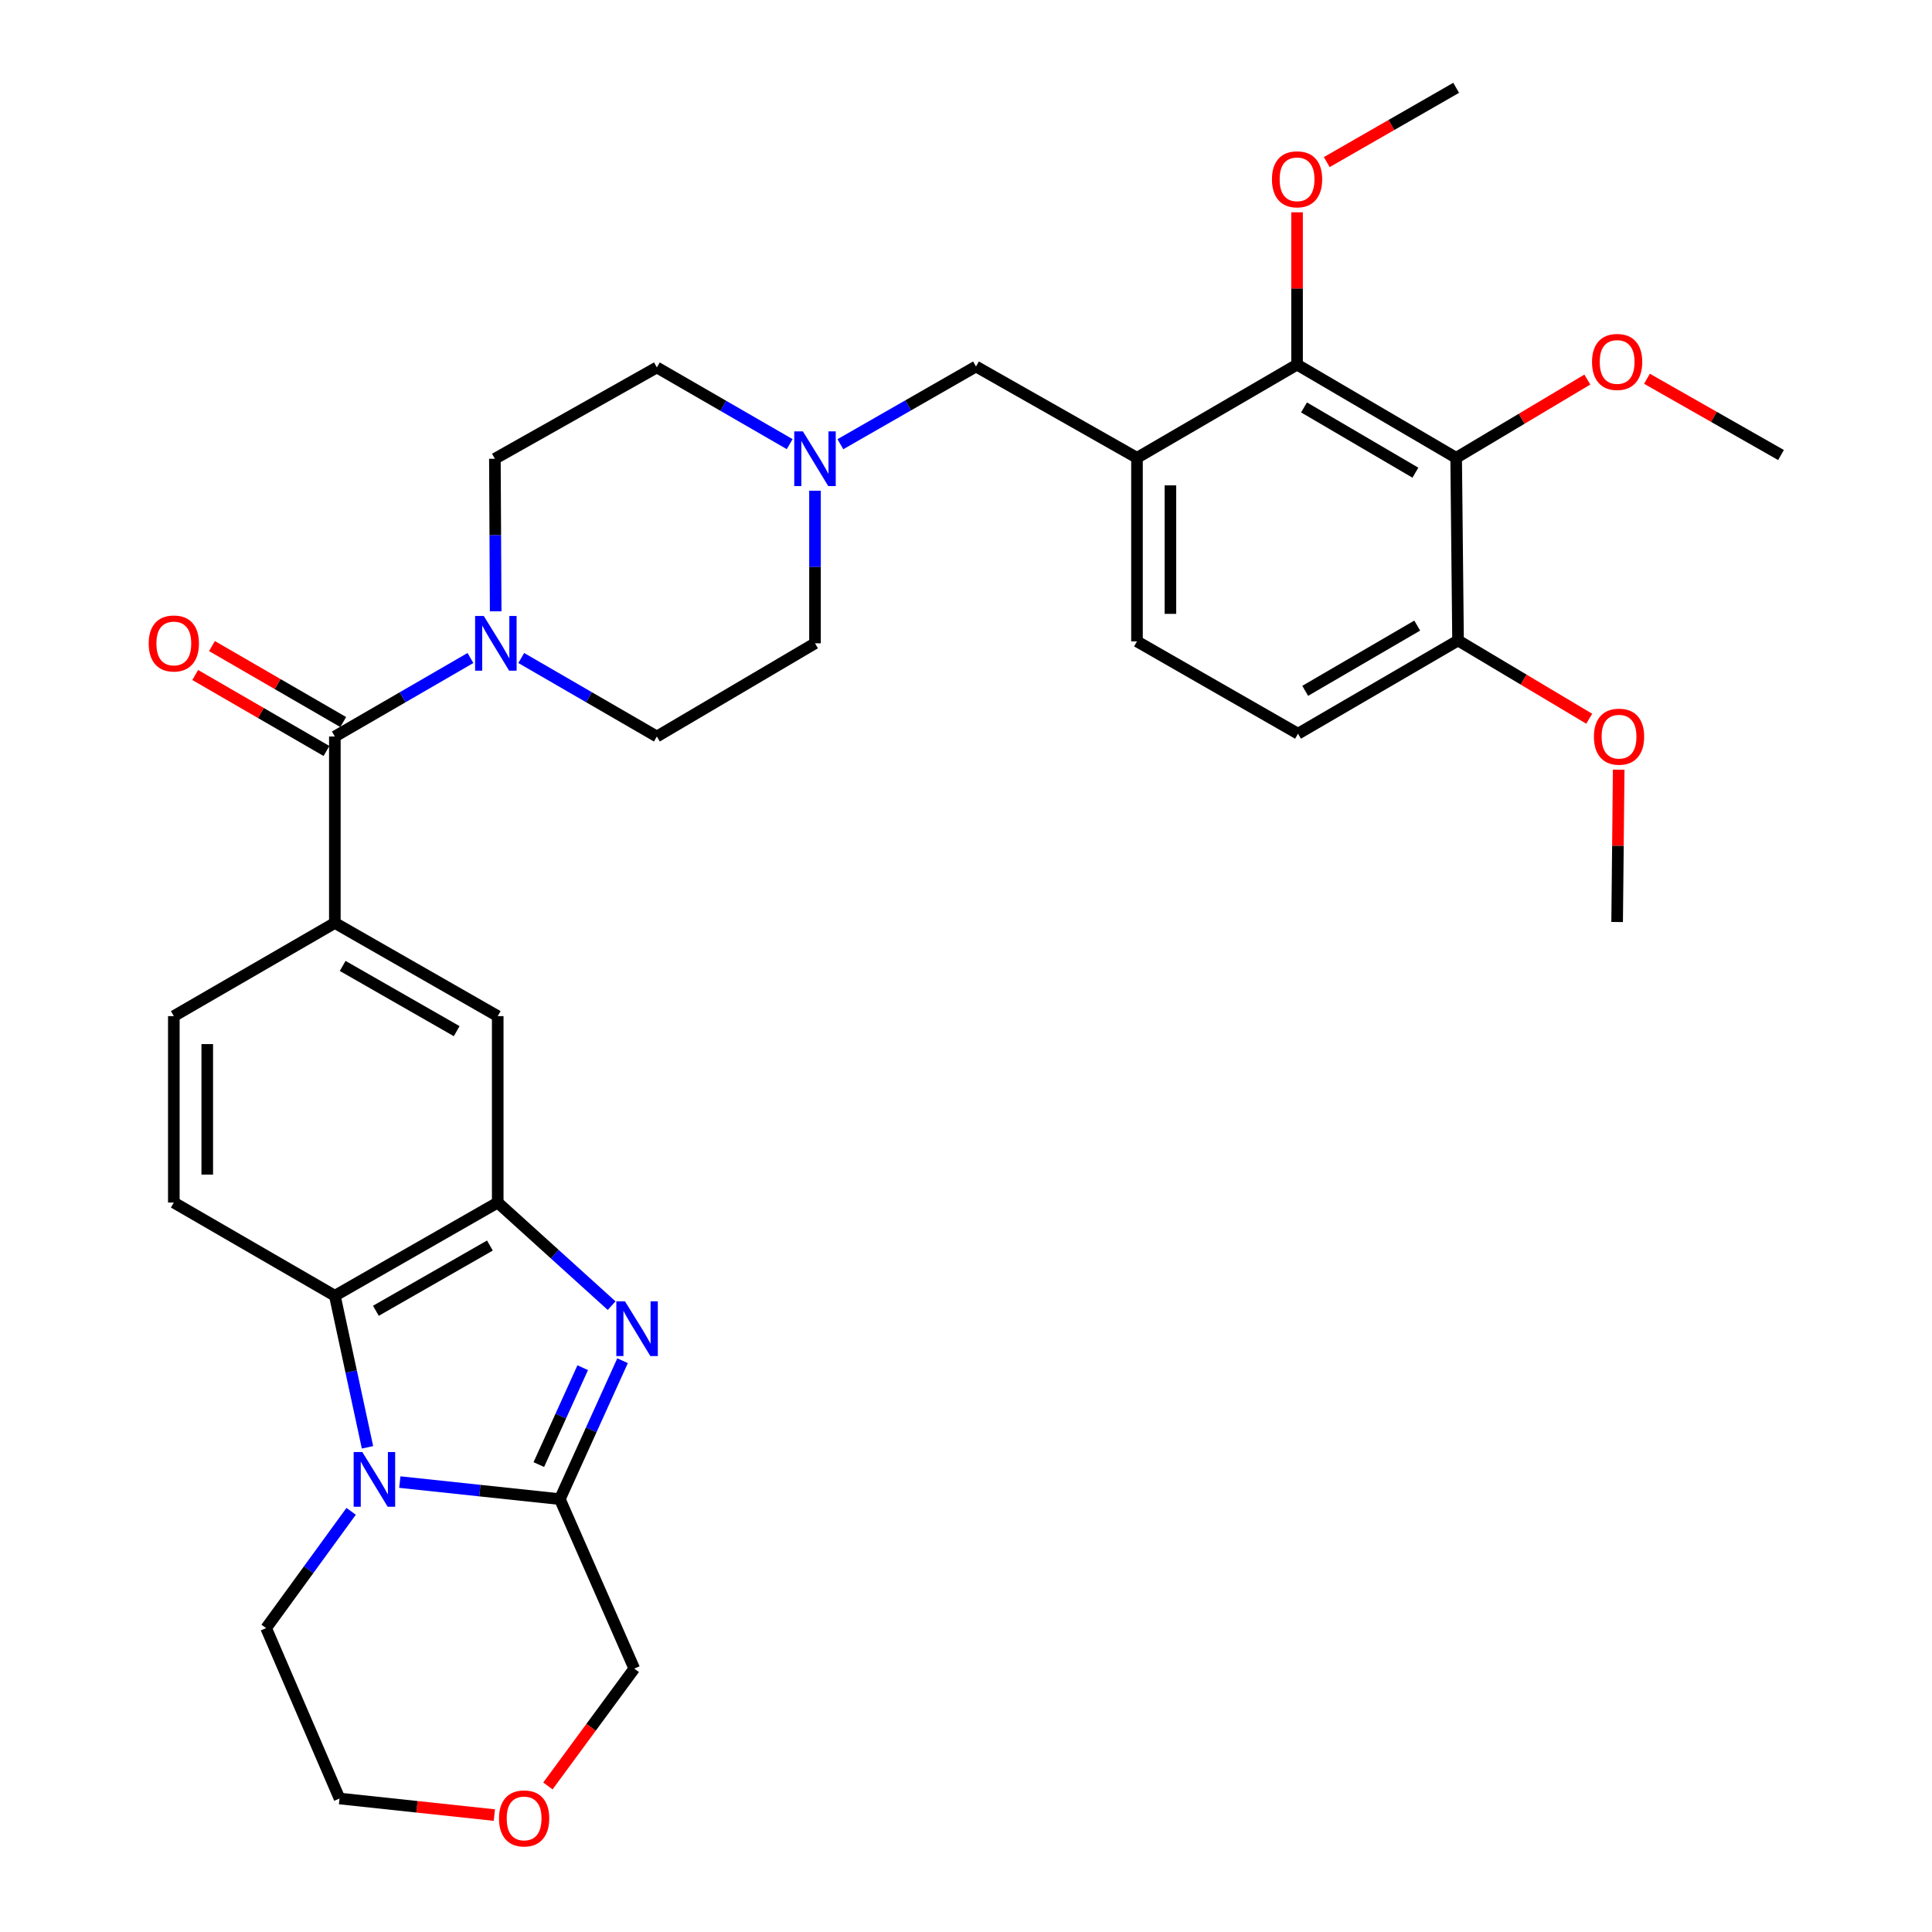 <?xml version='1.0' encoding='iso-8859-1'?>
<svg version='1.1' baseProfile='full'
              xmlns='http://www.w3.org/2000/svg'
                      xmlns:rdkit='http://www.rdkit.org/xml'
                      xmlns:xlink='http://www.w3.org/1999/xlink'
                  xml:space='preserve'
width='1000px' height='1000px' viewBox='0 0 1000 1000'>
<!-- END OF HEADER -->
<rect style='opacity:1.0;fill:#FFFFFF;stroke:none' width='1000' height='1000' x='0' y='0'> </rect>
<path class='bond-1' d='M 322.239,704.303 L 306.012,740.126' style='fill:none;fill-rule:evenodd;stroke:#0000FF;stroke-width:6px;stroke-linecap:butt;stroke-linejoin:miter;stroke-opacity:1' />
<path class='bond-1' d='M 306.012,740.126 L 289.784,775.95' style='fill:none;fill-rule:evenodd;stroke:#000000;stroke-width:6px;stroke-linecap:butt;stroke-linejoin:miter;stroke-opacity:1' />
<path class='bond-1' d='M 301.611,707.911 L 290.252,732.987' style='fill:none;fill-rule:evenodd;stroke:#0000FF;stroke-width:6px;stroke-linecap:butt;stroke-linejoin:miter;stroke-opacity:1' />
<path class='bond-1' d='M 290.252,732.987 L 278.893,758.064' style='fill:none;fill-rule:evenodd;stroke:#000000;stroke-width:6px;stroke-linecap:butt;stroke-linejoin:miter;stroke-opacity:1' />
<path class='bond-2' d='M 316.578,675.8 L 287.101,649.119' style='fill:none;fill-rule:evenodd;stroke:#0000FF;stroke-width:6px;stroke-linecap:butt;stroke-linejoin:miter;stroke-opacity:1' />
<path class='bond-2' d='M 287.101,649.119 L 257.623,622.438' style='fill:none;fill-rule:evenodd;stroke:#000000;stroke-width:6px;stroke-linecap:butt;stroke-linejoin:miter;stroke-opacity:1' />
<path class='bond-0' d='M 206.944,767.124 L 248.364,771.537' style='fill:none;fill-rule:evenodd;stroke:#0000FF;stroke-width:6px;stroke-linecap:butt;stroke-linejoin:miter;stroke-opacity:1' />
<path class='bond-0' d='M 248.364,771.537 L 289.784,775.95' style='fill:none;fill-rule:evenodd;stroke:#000000;stroke-width:6px;stroke-linecap:butt;stroke-linejoin:miter;stroke-opacity:1' />
<path class='bond-27' d='M 181.748,782.263 L 159.745,812.484' style='fill:none;fill-rule:evenodd;stroke:#0000FF;stroke-width:6px;stroke-linecap:butt;stroke-linejoin:miter;stroke-opacity:1' />
<path class='bond-27' d='M 159.745,812.484 L 137.743,842.704' style='fill:none;fill-rule:evenodd;stroke:#000000;stroke-width:6px;stroke-linecap:butt;stroke-linejoin:miter;stroke-opacity:1' />
<path class='bond-33' d='M 190.216,749.132 L 181.767,709.906' style='fill:none;fill-rule:evenodd;stroke:#0000FF;stroke-width:6px;stroke-linecap:butt;stroke-linejoin:miter;stroke-opacity:1' />
<path class='bond-33' d='M 181.767,709.906 L 173.317,670.68' style='fill:none;fill-rule:evenodd;stroke:#000000;stroke-width:6px;stroke-linecap:butt;stroke-linejoin:miter;stroke-opacity:1' />
<path class='bond-24' d='M 289.784,775.95 L 328.299,863.668' style='fill:none;fill-rule:evenodd;stroke:#000000;stroke-width:6px;stroke-linecap:butt;stroke-linejoin:miter;stroke-opacity:1' />
<path class='bond-3' d='M 257.623,622.438 L 173.317,670.68' style='fill:none;fill-rule:evenodd;stroke:#000000;stroke-width:6px;stroke-linecap:butt;stroke-linejoin:miter;stroke-opacity:1' />
<path class='bond-3' d='M 253.57,644.691 L 194.556,678.46' style='fill:none;fill-rule:evenodd;stroke:#000000;stroke-width:6px;stroke-linecap:butt;stroke-linejoin:miter;stroke-opacity:1' />
<path class='bond-10' d='M 257.623,622.438 L 257.623,525.944' style='fill:none;fill-rule:evenodd;stroke:#000000;stroke-width:6px;stroke-linecap:butt;stroke-linejoin:miter;stroke-opacity:1' />
<path class='bond-12' d='M 173.317,670.68 L 89.972,622.438' style='fill:none;fill-rule:evenodd;stroke:#000000;stroke-width:6px;stroke-linecap:butt;stroke-linejoin:miter;stroke-opacity:1' />
<path class='bond-4' d='M 173.317,381.218 L 173.317,477.711' style='fill:none;fill-rule:evenodd;stroke:#000000;stroke-width:6px;stroke-linecap:butt;stroke-linejoin:miter;stroke-opacity:1' />
<path class='bond-5' d='M 173.317,381.218 L 208.411,360.902' style='fill:none;fill-rule:evenodd;stroke:#000000;stroke-width:6px;stroke-linecap:butt;stroke-linejoin:miter;stroke-opacity:1' />
<path class='bond-5' d='M 208.411,360.902 L 243.505,340.586' style='fill:none;fill-rule:evenodd;stroke:#0000FF;stroke-width:6px;stroke-linecap:butt;stroke-linejoin:miter;stroke-opacity:1' />
<path class='bond-16' d='M 177.65,373.731 L 143.682,354.069' style='fill:none;fill-rule:evenodd;stroke:#000000;stroke-width:6px;stroke-linecap:butt;stroke-linejoin:miter;stroke-opacity:1' />
<path class='bond-16' d='M 143.682,354.069 L 109.713,334.407' style='fill:none;fill-rule:evenodd;stroke:#FF0000;stroke-width:6px;stroke-linecap:butt;stroke-linejoin:miter;stroke-opacity:1' />
<path class='bond-16' d='M 168.983,388.705 L 135.014,369.043' style='fill:none;fill-rule:evenodd;stroke:#000000;stroke-width:6px;stroke-linecap:butt;stroke-linejoin:miter;stroke-opacity:1' />
<path class='bond-16' d='M 135.014,369.043 L 101.046,349.381' style='fill:none;fill-rule:evenodd;stroke:#FF0000;stroke-width:6px;stroke-linecap:butt;stroke-linejoin:miter;stroke-opacity:1' />
<path class='bond-18' d='M 269.799,340.586 L 304.893,360.902' style='fill:none;fill-rule:evenodd;stroke:#0000FF;stroke-width:6px;stroke-linecap:butt;stroke-linejoin:miter;stroke-opacity:1' />
<path class='bond-18' d='M 304.893,360.902 L 339.987,381.218' style='fill:none;fill-rule:evenodd;stroke:#000000;stroke-width:6px;stroke-linecap:butt;stroke-linejoin:miter;stroke-opacity:1' />
<path class='bond-19' d='M 256.565,316.427 L 256.359,276.94' style='fill:none;fill-rule:evenodd;stroke:#0000FF;stroke-width:6px;stroke-linecap:butt;stroke-linejoin:miter;stroke-opacity:1' />
<path class='bond-19' d='M 256.359,276.94 L 256.152,237.452' style='fill:none;fill-rule:evenodd;stroke:#000000;stroke-width:6px;stroke-linecap:butt;stroke-linejoin:miter;stroke-opacity:1' />
<path class='bond-6' d='M 753.703,236.972 L 671.358,188.72' style='fill:none;fill-rule:evenodd;stroke:#000000;stroke-width:6px;stroke-linecap:butt;stroke-linejoin:miter;stroke-opacity:1' />
<path class='bond-6' d='M 732.604,244.661 L 674.962,210.885' style='fill:none;fill-rule:evenodd;stroke:#000000;stroke-width:6px;stroke-linecap:butt;stroke-linejoin:miter;stroke-opacity:1' />
<path class='bond-25' d='M 753.703,236.972 L 787.653,216.717' style='fill:none;fill-rule:evenodd;stroke:#000000;stroke-width:6px;stroke-linecap:butt;stroke-linejoin:miter;stroke-opacity:1' />
<path class='bond-25' d='M 787.653,216.717 L 821.603,196.462' style='fill:none;fill-rule:evenodd;stroke:#FF0000;stroke-width:6px;stroke-linecap:butt;stroke-linejoin:miter;stroke-opacity:1' />
<path class='bond-37' d='M 753.703,236.972 L 754.683,331.514' style='fill:none;fill-rule:evenodd;stroke:#000000;stroke-width:6px;stroke-linecap:butt;stroke-linejoin:miter;stroke-opacity:1' />
<path class='bond-7' d='M 588.503,236.972 L 505.177,189.7' style='fill:none;fill-rule:evenodd;stroke:#000000;stroke-width:6px;stroke-linecap:butt;stroke-linejoin:miter;stroke-opacity:1' />
<path class='bond-8' d='M 588.503,236.972 L 671.358,188.72' style='fill:none;fill-rule:evenodd;stroke:#000000;stroke-width:6px;stroke-linecap:butt;stroke-linejoin:miter;stroke-opacity:1' />
<path class='bond-17' d='M 588.503,236.972 L 588.503,331.985' style='fill:none;fill-rule:evenodd;stroke:#000000;stroke-width:6px;stroke-linecap:butt;stroke-linejoin:miter;stroke-opacity:1' />
<path class='bond-17' d='M 605.804,251.224 L 605.804,317.733' style='fill:none;fill-rule:evenodd;stroke:#000000;stroke-width:6px;stroke-linecap:butt;stroke-linejoin:miter;stroke-opacity:1' />
<path class='bond-26' d='M 671.358,188.72 L 671.358,149.303' style='fill:none;fill-rule:evenodd;stroke:#000000;stroke-width:6px;stroke-linecap:butt;stroke-linejoin:miter;stroke-opacity:1' />
<path class='bond-26' d='M 671.358,149.303 L 671.358,109.886' style='fill:none;fill-rule:evenodd;stroke:#FF0000;stroke-width:6px;stroke-linecap:butt;stroke-linejoin:miter;stroke-opacity:1' />
<path class='bond-9' d='M 173.317,477.711 L 257.623,525.944' style='fill:none;fill-rule:evenodd;stroke:#000000;stroke-width:6px;stroke-linecap:butt;stroke-linejoin:miter;stroke-opacity:1' />
<path class='bond-9' d='M 177.371,499.964 L 236.385,533.727' style='fill:none;fill-rule:evenodd;stroke:#000000;stroke-width:6px;stroke-linecap:butt;stroke-linejoin:miter;stroke-opacity:1' />
<path class='bond-15' d='M 173.317,477.711 L 89.972,525.944' style='fill:none;fill-rule:evenodd;stroke:#000000;stroke-width:6px;stroke-linecap:butt;stroke-linejoin:miter;stroke-opacity:1' />
<path class='bond-11' d='M 408.739,229.887 L 374.363,210.039' style='fill:none;fill-rule:evenodd;stroke:#0000FF;stroke-width:6px;stroke-linecap:butt;stroke-linejoin:miter;stroke-opacity:1' />
<path class='bond-11' d='M 374.363,210.039 L 339.987,190.191' style='fill:none;fill-rule:evenodd;stroke:#000000;stroke-width:6px;stroke-linecap:butt;stroke-linejoin:miter;stroke-opacity:1' />
<path class='bond-13' d='M 434.983,229.922 L 470.08,209.811' style='fill:none;fill-rule:evenodd;stroke:#0000FF;stroke-width:6px;stroke-linecap:butt;stroke-linejoin:miter;stroke-opacity:1' />
<path class='bond-13' d='M 470.08,209.811 L 505.177,189.7' style='fill:none;fill-rule:evenodd;stroke:#000000;stroke-width:6px;stroke-linecap:butt;stroke-linejoin:miter;stroke-opacity:1' />
<path class='bond-36' d='M 421.842,254 L 421.842,293.488' style='fill:none;fill-rule:evenodd;stroke:#0000FF;stroke-width:6px;stroke-linecap:butt;stroke-linejoin:miter;stroke-opacity:1' />
<path class='bond-36' d='M 421.842,293.488 L 421.842,332.975' style='fill:none;fill-rule:evenodd;stroke:#000000;stroke-width:6px;stroke-linecap:butt;stroke-linejoin:miter;stroke-opacity:1' />
<path class='bond-34' d='M 89.972,622.438 L 89.972,525.944' style='fill:none;fill-rule:evenodd;stroke:#000000;stroke-width:6px;stroke-linecap:butt;stroke-linejoin:miter;stroke-opacity:1' />
<path class='bond-34' d='M 107.273,607.964 L 107.273,540.418' style='fill:none;fill-rule:evenodd;stroke:#000000;stroke-width:6px;stroke-linecap:butt;stroke-linejoin:miter;stroke-opacity:1' />
<path class='bond-14' d='M 754.683,331.514 L 671.848,379.766' style='fill:none;fill-rule:evenodd;stroke:#000000;stroke-width:6px;stroke-linecap:butt;stroke-linejoin:miter;stroke-opacity:1' />
<path class='bond-14' d='M 733.549,323.802 L 675.565,357.578' style='fill:none;fill-rule:evenodd;stroke:#000000;stroke-width:6px;stroke-linecap:butt;stroke-linejoin:miter;stroke-opacity:1' />
<path class='bond-28' d='M 754.683,331.514 L 788.633,351.765' style='fill:none;fill-rule:evenodd;stroke:#000000;stroke-width:6px;stroke-linecap:butt;stroke-linejoin:miter;stroke-opacity:1' />
<path class='bond-28' d='M 788.633,351.765 L 822.583,372.016' style='fill:none;fill-rule:evenodd;stroke:#FF0000;stroke-width:6px;stroke-linecap:butt;stroke-linejoin:miter;stroke-opacity:1' />
<path class='bond-20' d='M 588.503,331.985 L 671.848,379.766' style='fill:none;fill-rule:evenodd;stroke:#000000;stroke-width:6px;stroke-linecap:butt;stroke-linejoin:miter;stroke-opacity:1' />
<path class='bond-23' d='M 339.987,381.218 L 421.842,332.975' style='fill:none;fill-rule:evenodd;stroke:#000000;stroke-width:6px;stroke-linecap:butt;stroke-linejoin:miter;stroke-opacity:1' />
<path class='bond-22' d='M 256.152,237.452 L 339.987,190.191' style='fill:none;fill-rule:evenodd;stroke:#000000;stroke-width:6px;stroke-linecap:butt;stroke-linejoin:miter;stroke-opacity:1' />
<path class='bond-21' d='M 283.592,924.406 L 305.945,894.037' style='fill:none;fill-rule:evenodd;stroke:#FF0000;stroke-width:6px;stroke-linecap:butt;stroke-linejoin:miter;stroke-opacity:1' />
<path class='bond-21' d='M 305.945,894.037 L 328.299,863.668' style='fill:none;fill-rule:evenodd;stroke:#000000;stroke-width:6px;stroke-linecap:butt;stroke-linejoin:miter;stroke-opacity:1' />
<path class='bond-29' d='M 255.879,939.481 L 215.809,935.192' style='fill:none;fill-rule:evenodd;stroke:#FF0000;stroke-width:6px;stroke-linecap:butt;stroke-linejoin:miter;stroke-opacity:1' />
<path class='bond-29' d='M 215.809,935.192 L 175.739,930.903' style='fill:none;fill-rule:evenodd;stroke:#000000;stroke-width:6px;stroke-linecap:butt;stroke-linejoin:miter;stroke-opacity:1' />
<path class='bond-30' d='M 852.468,196.044 L 887.156,215.782' style='fill:none;fill-rule:evenodd;stroke:#FF0000;stroke-width:6px;stroke-linecap:butt;stroke-linejoin:miter;stroke-opacity:1' />
<path class='bond-30' d='M 887.156,215.782 L 921.844,235.52' style='fill:none;fill-rule:evenodd;stroke:#000000;stroke-width:6px;stroke-linecap:butt;stroke-linejoin:miter;stroke-opacity:1' />
<path class='bond-31' d='M 686.731,83.9 L 720.217,64.677' style='fill:none;fill-rule:evenodd;stroke:#FF0000;stroke-width:6px;stroke-linecap:butt;stroke-linejoin:miter;stroke-opacity:1' />
<path class='bond-31' d='M 720.217,64.677 L 753.703,45.455' style='fill:none;fill-rule:evenodd;stroke:#000000;stroke-width:6px;stroke-linecap:butt;stroke-linejoin:miter;stroke-opacity:1' />
<path class='bond-35' d='M 137.743,842.704 L 175.739,930.903' style='fill:none;fill-rule:evenodd;stroke:#000000;stroke-width:6px;stroke-linecap:butt;stroke-linejoin:miter;stroke-opacity:1' />
<path class='bond-32' d='M 837.833,398.378 L 837.431,437.804' style='fill:none;fill-rule:evenodd;stroke:#FF0000;stroke-width:6px;stroke-linecap:butt;stroke-linejoin:miter;stroke-opacity:1' />
<path class='bond-32' d='M 837.431,437.804 L 837.028,477.231' style='fill:none;fill-rule:evenodd;stroke:#000000;stroke-width:6px;stroke-linecap:butt;stroke-linejoin:miter;stroke-opacity:1' />
<path  class='atom-0' d='M 323.49 673.562
L 332.77 688.562
Q 333.69 690.042, 335.17 692.722
Q 336.65 695.402, 336.73 695.562
L 336.73 673.562
L 340.49 673.562
L 340.49 701.882
L 336.61 701.882
L 326.65 685.482
Q 325.49 683.562, 324.25 681.362
Q 323.05 679.162, 322.69 678.482
L 322.69 701.882
L 319.01 701.882
L 319.01 673.562
L 323.49 673.562
' fill='#0000FF'/>
<path  class='atom-1' d='M 187.53 751.563
L 196.81 766.563
Q 197.73 768.043, 199.21 770.723
Q 200.69 773.403, 200.77 773.563
L 200.77 751.563
L 204.53 751.563
L 204.53 779.883
L 200.65 779.883
L 190.69 763.483
Q 189.53 761.563, 188.29 759.363
Q 187.09 757.163, 186.73 756.483
L 186.73 779.883
L 183.05 779.883
L 183.05 751.563
L 187.53 751.563
' fill='#0000FF'/>
<path  class='atom-6' d='M 250.392 318.815
L 259.672 333.815
Q 260.592 335.295, 262.072 337.975
Q 263.552 340.655, 263.632 340.815
L 263.632 318.815
L 267.392 318.815
L 267.392 347.135
L 263.512 347.135
L 253.552 330.735
Q 252.392 328.815, 251.152 326.615
Q 249.952 324.415, 249.592 323.735
L 249.592 347.135
L 245.912 347.135
L 245.912 318.815
L 250.392 318.815
' fill='#0000FF'/>
<path  class='atom-12' d='M 415.582 223.292
L 424.862 238.292
Q 425.782 239.772, 427.262 242.452
Q 428.742 245.132, 428.822 245.292
L 428.822 223.292
L 432.582 223.292
L 432.582 251.612
L 428.702 251.612
L 418.742 235.212
Q 417.582 233.292, 416.342 231.092
Q 415.142 228.892, 414.782 228.212
L 414.782 251.612
L 411.102 251.612
L 411.102 223.292
L 415.582 223.292
' fill='#0000FF'/>
<path  class='atom-17' d='M 76.972 333.055
Q 76.972 326.255, 80.332 322.455
Q 83.692 318.655, 89.972 318.655
Q 96.252 318.655, 99.612 322.455
Q 102.972 326.255, 102.972 333.055
Q 102.972 339.935, 99.572 343.855
Q 96.172 347.735, 89.972 347.735
Q 83.732 347.735, 80.332 343.855
Q 76.972 339.975, 76.972 333.055
M 89.972 344.535
Q 94.292 344.535, 96.612 341.655
Q 98.972 338.735, 98.972 333.055
Q 98.972 327.495, 96.612 324.695
Q 94.292 321.855, 89.972 321.855
Q 85.652 321.855, 83.292 324.655
Q 80.972 327.455, 80.972 333.055
Q 80.972 338.775, 83.292 341.655
Q 85.652 344.535, 89.972 344.535
' fill='#FF0000'/>
<path  class='atom-22' d='M 258.281 941.21
Q 258.281 934.41, 261.641 930.61
Q 265.001 926.81, 271.281 926.81
Q 277.561 926.81, 280.921 930.61
Q 284.281 934.41, 284.281 941.21
Q 284.281 948.09, 280.881 952.01
Q 277.481 955.89, 271.281 955.89
Q 265.041 955.89, 261.641 952.01
Q 258.281 948.13, 258.281 941.21
M 271.281 952.69
Q 275.601 952.69, 277.921 949.81
Q 280.281 946.89, 280.281 941.21
Q 280.281 935.65, 277.921 932.85
Q 275.601 930.01, 271.281 930.01
Q 266.961 930.01, 264.601 932.81
Q 262.281 935.61, 262.281 941.21
Q 262.281 946.93, 264.601 949.81
Q 266.961 952.69, 271.281 952.69
' fill='#FF0000'/>
<path  class='atom-26' d='M 824.028 187.339
Q 824.028 180.539, 827.388 176.739
Q 830.748 172.939, 837.028 172.939
Q 843.308 172.939, 846.668 176.739
Q 850.028 180.539, 850.028 187.339
Q 850.028 194.219, 846.628 198.139
Q 843.228 202.019, 837.028 202.019
Q 830.788 202.019, 827.388 198.139
Q 824.028 194.259, 824.028 187.339
M 837.028 198.819
Q 841.348 198.819, 843.668 195.939
Q 846.028 193.019, 846.028 187.339
Q 846.028 181.779, 843.668 178.979
Q 841.348 176.139, 837.028 176.139
Q 832.708 176.139, 830.348 178.939
Q 828.028 181.739, 828.028 187.339
Q 828.028 193.059, 830.348 195.939
Q 832.708 198.819, 837.028 198.819
' fill='#FF0000'/>
<path  class='atom-27' d='M 658.358 92.806
Q 658.358 86.006, 661.718 82.206
Q 665.078 78.406, 671.358 78.406
Q 677.638 78.406, 680.998 82.206
Q 684.358 86.006, 684.358 92.806
Q 684.358 99.686, 680.958 103.606
Q 677.558 107.486, 671.358 107.486
Q 665.118 107.486, 661.718 103.606
Q 658.358 99.726, 658.358 92.806
M 671.358 104.286
Q 675.678 104.286, 677.998 101.406
Q 680.358 98.486, 680.358 92.806
Q 680.358 87.246, 677.998 84.446
Q 675.678 81.606, 671.358 81.606
Q 667.038 81.606, 664.678 84.406
Q 662.358 87.206, 662.358 92.806
Q 662.358 98.526, 664.678 101.406
Q 667.038 104.286, 671.358 104.286
' fill='#FF0000'/>
<path  class='atom-29' d='M 825.009 381.298
Q 825.009 374.498, 828.369 370.698
Q 831.729 366.898, 838.009 366.898
Q 844.289 366.898, 847.649 370.698
Q 851.009 374.498, 851.009 381.298
Q 851.009 388.178, 847.609 392.098
Q 844.209 395.978, 838.009 395.978
Q 831.769 395.978, 828.369 392.098
Q 825.009 388.218, 825.009 381.298
M 838.009 392.778
Q 842.329 392.778, 844.649 389.898
Q 847.009 386.978, 847.009 381.298
Q 847.009 375.738, 844.649 372.938
Q 842.329 370.098, 838.009 370.098
Q 833.689 370.098, 831.329 372.898
Q 829.009 375.698, 829.009 381.298
Q 829.009 387.018, 831.329 389.898
Q 833.689 392.778, 838.009 392.778
' fill='#FF0000'/>
</svg>

